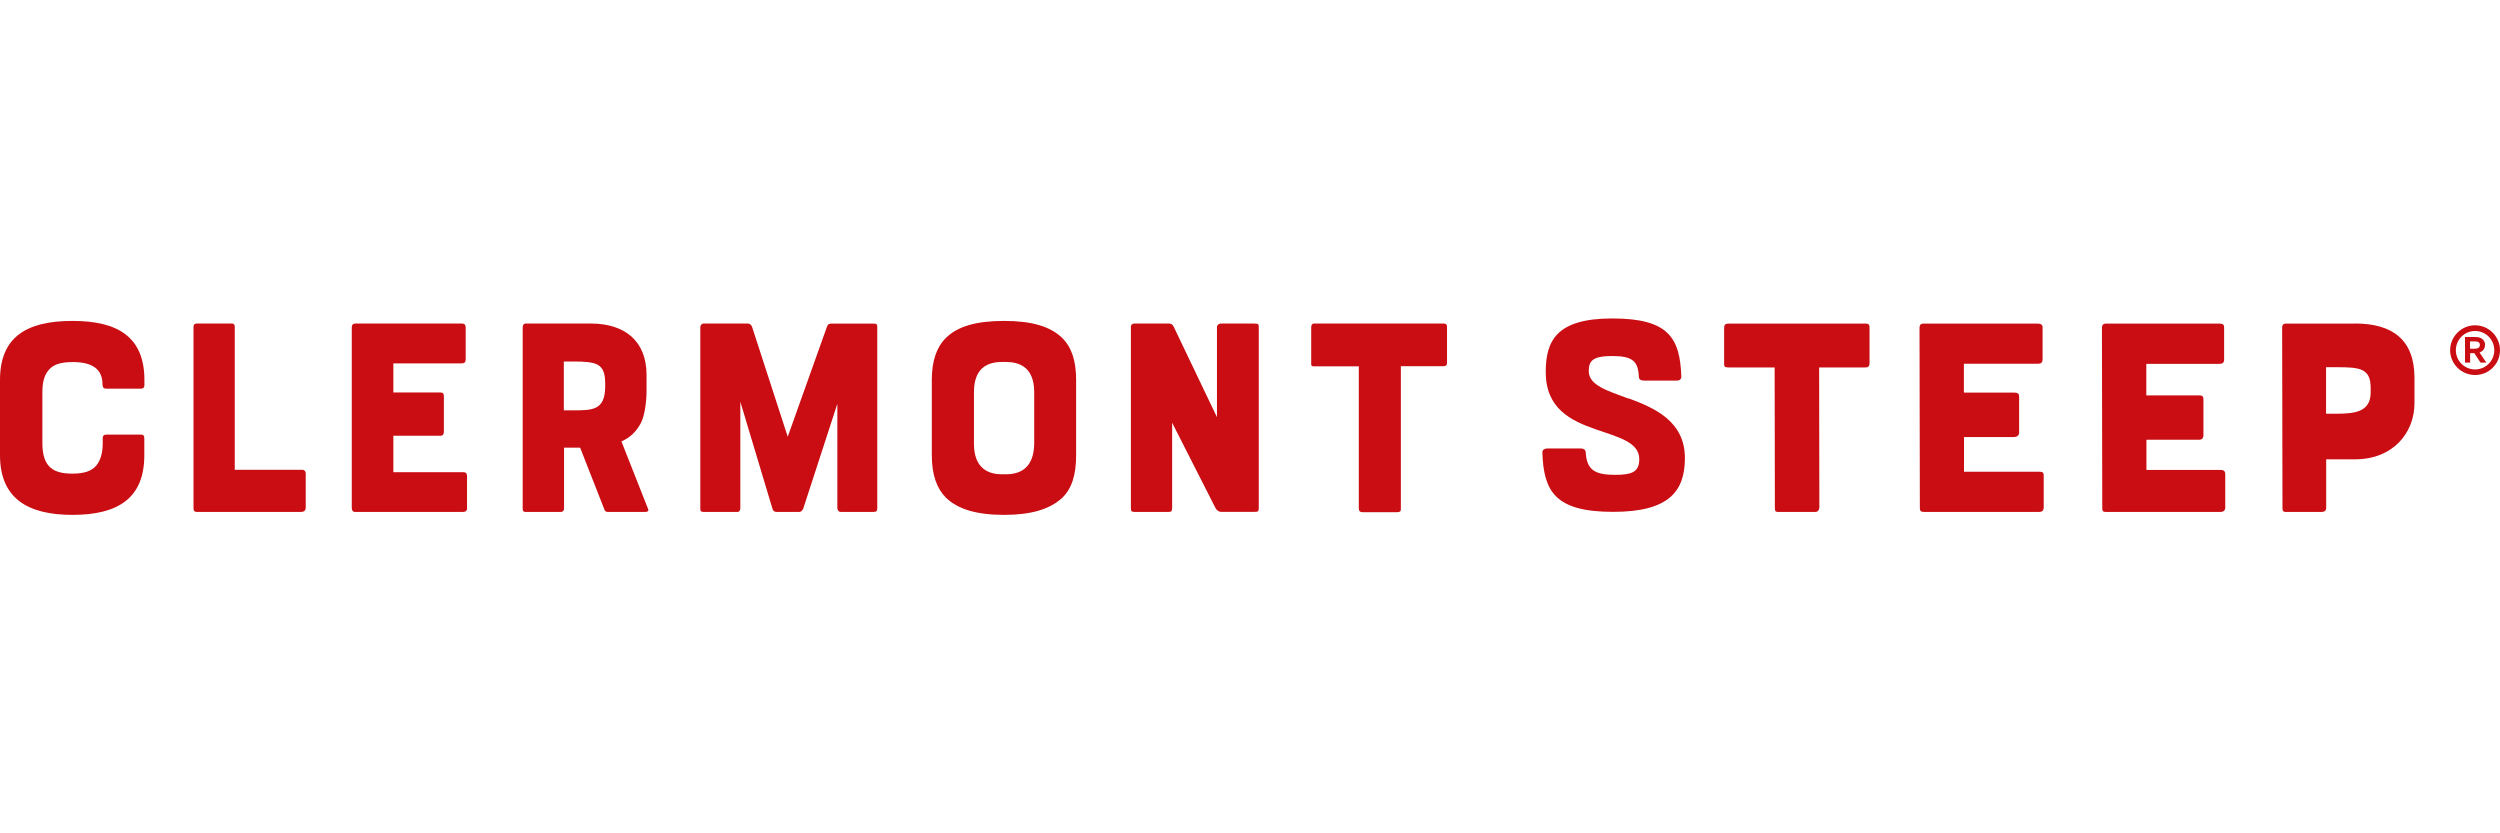 <svg width="120" height="40" viewBox="0 0 120 40" fill="none" xmlns="http://www.w3.org/2000/svg">
<g clip-path="url(#clip0_4871_3470)">
<path d="M14.498 22.551H11.268V15.689C11.268 15.576 11.225 15.528 11.101 15.528H9.465C9.32 15.528 9.288 15.603 9.288 15.694V24.386C9.288 24.531 9.347 24.574 9.454 24.574H14.406C14.53 24.574 14.675 24.563 14.675 24.354V22.734C14.675 22.61 14.6 22.546 14.503 22.546" fill="#C90D12"/>
<path d="M22.417 24.392V22.863C22.417 22.739 22.38 22.664 22.229 22.664H18.881V20.915H21.151C21.258 20.915 21.306 20.845 21.306 20.711V19.048C21.306 18.892 21.274 18.838 21.129 18.838H18.881V17.443H22.084C22.245 17.443 22.353 17.443 22.353 17.234V15.726C22.353 15.587 22.294 15.528 22.154 15.528H17.068C16.939 15.528 16.885 15.603 16.885 15.716V24.365C16.885 24.488 16.923 24.574 17.046 24.574H22.219C22.337 24.574 22.422 24.526 22.422 24.386" fill="#C90D12"/>
<path d="M40.204 24.424C40.204 24.504 40.263 24.574 40.365 24.574H41.921C42.071 24.574 42.109 24.52 42.109 24.392V15.726C42.109 15.544 42.087 15.533 41.867 15.533H39.903C39.78 15.533 39.732 15.576 39.694 15.683L37.811 20.963L36.099 15.689C36.062 15.592 35.987 15.528 35.89 15.528H33.771C33.69 15.528 33.615 15.603 33.615 15.705V24.451C33.615 24.52 33.647 24.574 33.776 24.574H35.402C35.477 24.574 35.536 24.51 35.536 24.386V19.284L37.081 24.429C37.103 24.504 37.156 24.574 37.28 24.574H38.353C38.439 24.574 38.498 24.526 38.551 24.429L40.193 19.38V24.424H40.204Z" fill="#C90D12"/>
<path d="M60.185 15.528H58.629C58.495 15.528 58.414 15.608 58.414 15.71V20.024L56.338 15.683C56.279 15.576 56.236 15.528 56.091 15.528H54.465C54.364 15.528 54.283 15.576 54.283 15.689V24.392C54.283 24.563 54.342 24.574 54.519 24.574H56.043C56.225 24.574 56.263 24.553 56.263 24.349V20.292L58.339 24.376C58.409 24.51 58.506 24.569 58.618 24.569H60.212C60.373 24.569 60.421 24.563 60.421 24.376V15.7C60.421 15.576 60.416 15.528 60.174 15.528" fill="#C90D12"/>
<path d="M69.264 15.528H63.099C62.964 15.528 62.938 15.608 62.938 15.721V17.486C62.938 17.556 62.97 17.583 63.045 17.583H65.223V24.397C65.223 24.531 65.288 24.585 65.4 24.585H67.064C67.198 24.585 67.241 24.542 67.241 24.44V17.578H69.274C69.365 17.578 69.457 17.567 69.457 17.411V15.683C69.457 15.549 69.376 15.528 69.269 15.528" fill="#C90D12"/>
<path d="M3.477 15.404C1.223 15.404 0 16.215 0 18.243V21.848C0 23.957 1.374 24.714 3.477 24.714C5.73 24.714 6.927 23.866 6.927 21.848V21.044C6.927 20.92 6.889 20.861 6.771 20.861H5.113C4.985 20.861 4.931 20.92 4.931 21.022V21.28C4.931 21.747 4.824 22.09 4.63 22.337C4.405 22.61 4.046 22.734 3.471 22.734C2.618 22.734 2.034 22.471 2.034 21.28V18.833C2.034 18.382 2.109 18.039 2.323 17.776C2.549 17.502 2.887 17.379 3.493 17.379C4.362 17.379 4.92 17.669 4.92 18.447C4.92 18.591 4.979 18.656 5.097 18.656H6.766C6.873 18.656 6.932 18.602 6.932 18.49V18.243C6.932 16.145 5.618 15.404 3.482 15.404" fill="#C90D12"/>
<path d="M48.204 15.404C46.889 15.404 45.983 15.651 45.408 16.215C44.952 16.665 44.727 17.325 44.727 18.243V21.848C44.727 22.793 44.968 23.453 45.408 23.893C45.983 24.44 46.862 24.714 48.204 24.714C49.502 24.714 50.398 24.44 50.989 23.893C51.445 23.453 51.654 22.798 51.654 21.848V18.243C51.654 17.325 51.445 16.681 50.989 16.225C50.414 15.662 49.508 15.404 48.204 15.404ZM49.642 21.301C49.626 22.181 49.25 22.766 48.279 22.766H48.097C47.463 22.766 46.75 22.503 46.75 21.301V18.828C46.75 17.937 47.125 17.374 48.097 17.374H48.279C48.928 17.374 49.642 17.62 49.642 18.828V21.301Z" fill="#C90D12"/>
<path d="M29.822 21.189C30.245 21.011 30.546 20.711 30.761 20.308C30.943 19.965 31.034 19.268 31.034 18.79V17.996C31.034 16.392 30.02 15.528 28.341 15.528H25.266C25.137 15.528 25.089 15.598 25.089 15.726V24.424C25.089 24.515 25.121 24.574 25.218 24.574H26.908C27.026 24.574 27.074 24.488 27.074 24.424V21.489H27.847L29.017 24.472C29.038 24.526 29.076 24.574 29.189 24.574H30.965C31.099 24.574 31.158 24.515 31.099 24.408L29.827 21.183L29.822 21.189ZM29.049 18.613C29.017 19.681 28.459 19.697 27.504 19.697H27.064V17.352H27.504C28.652 17.352 29.049 17.449 29.049 18.409V18.613Z" fill="#C90D12"/>
<path d="M89.475 15.533H82.962C82.811 15.533 82.758 15.608 82.758 15.726V17.438C82.758 17.588 82.758 17.637 82.967 17.637H85.183L85.194 24.386C85.194 24.569 85.248 24.574 85.403 24.574H87.125C87.233 24.574 87.329 24.515 87.329 24.311L87.319 17.637H89.492C89.626 17.637 89.738 17.637 89.738 17.422V15.721C89.738 15.571 89.701 15.528 89.475 15.528" fill="#C90D12"/>
<path d="M97.883 22.642H94.272V20.979H96.649C96.816 20.979 96.918 20.904 96.918 20.765V19.037C96.918 18.935 96.896 18.844 96.665 18.844H94.267V17.459H97.824C97.964 17.459 98.044 17.411 98.044 17.234V15.71C98.044 15.576 97.953 15.533 97.792 15.533H92.308C92.201 15.533 92.137 15.598 92.137 15.737L92.153 24.392C92.153 24.526 92.201 24.574 92.368 24.574H97.856C97.991 24.574 98.098 24.542 98.098 24.349V22.825C98.098 22.669 98.034 22.642 97.878 22.642" fill="#C90D12"/>
<path d="M106.613 22.557H103.029V21.108H105.567C105.679 21.108 105.765 21.038 105.765 20.893V19.171C105.765 19.042 105.733 18.978 105.551 18.978H103.023V17.465H106.538C106.677 17.465 106.758 17.4 106.758 17.277V15.71C106.758 15.571 106.672 15.533 106.543 15.533H101.081C100.942 15.533 100.893 15.624 100.893 15.737L100.909 24.386C100.909 24.531 100.936 24.574 101.092 24.574H106.586C106.704 24.574 106.812 24.515 106.812 24.37V22.75C106.812 22.642 106.753 22.557 106.608 22.557" fill="#C90D12"/>
<path d="M113.036 15.533H109.736C109.575 15.533 109.543 15.619 109.543 15.737L109.559 24.392C109.559 24.504 109.586 24.574 109.72 24.574H111.431C111.581 24.574 111.657 24.499 111.657 24.386V22.047H113.046C114.844 22.047 115.901 20.797 115.895 19.332V18.125C115.89 16.29 114.817 15.528 113.036 15.528M112.161 19.858H111.651V17.626H112.156C113.277 17.626 113.792 17.679 113.792 18.624V18.833C113.792 19.767 113.041 19.858 112.161 19.858Z" fill="#C90D12"/>
<path d="M78.17 19.134C77.172 18.758 76.26 18.5 76.26 17.814C76.26 17.32 76.448 17.089 77.392 17.089C78.374 17.089 78.632 17.347 78.664 18.082C78.669 18.205 78.739 18.27 78.943 18.27H80.478C80.612 18.27 80.708 18.216 80.703 18.066C80.638 16.209 80.081 15.286 77.392 15.286C74.72 15.286 74.195 16.349 74.195 17.857C74.195 19.616 75.402 20.196 76.614 20.614C77.682 20.985 78.685 21.226 78.685 22.036C78.685 22.632 78.369 22.793 77.526 22.793C76.55 22.793 76.164 22.557 76.115 21.714C76.11 21.612 76.051 21.526 75.863 21.526H74.312C74.087 21.526 74.028 21.618 74.034 21.73C74.098 23.581 74.64 24.569 77.43 24.569C80.113 24.569 80.875 23.581 80.875 21.983C80.875 20.207 79.399 19.579 78.181 19.123" fill="#C90D12"/>
<path d="M118.804 15.614C119.458 15.614 120 16.15 120 16.81C120 17.47 119.463 18.001 118.804 18.001C118.144 18.001 117.607 17.465 117.607 16.81C117.607 16.156 118.144 15.614 118.804 15.614ZM118.804 17.733C119.313 17.733 119.726 17.32 119.726 16.81C119.726 16.3 119.313 15.887 118.804 15.887C118.294 15.887 117.881 16.3 117.881 16.81C117.881 17.32 118.294 17.733 118.804 17.733ZM118.321 17.406V16.177H118.825C119.163 16.177 119.281 16.381 119.281 16.547C119.281 16.74 119.184 16.858 119.018 16.918L119.345 17.406H119.066L118.766 16.95H118.567V17.406H118.321ZM118.771 16.74C118.954 16.74 119.034 16.681 119.034 16.553C119.034 16.44 118.948 16.386 118.793 16.386H118.562V16.74H118.771Z" fill="#C90D12"/>
</g>
<defs>
<clipPath id="clip0_4871_3470">
<rect width="120" height="9.427" fill="white" transform="translate(0 15.286)"/>
</clipPath>
</defs>
</svg>
